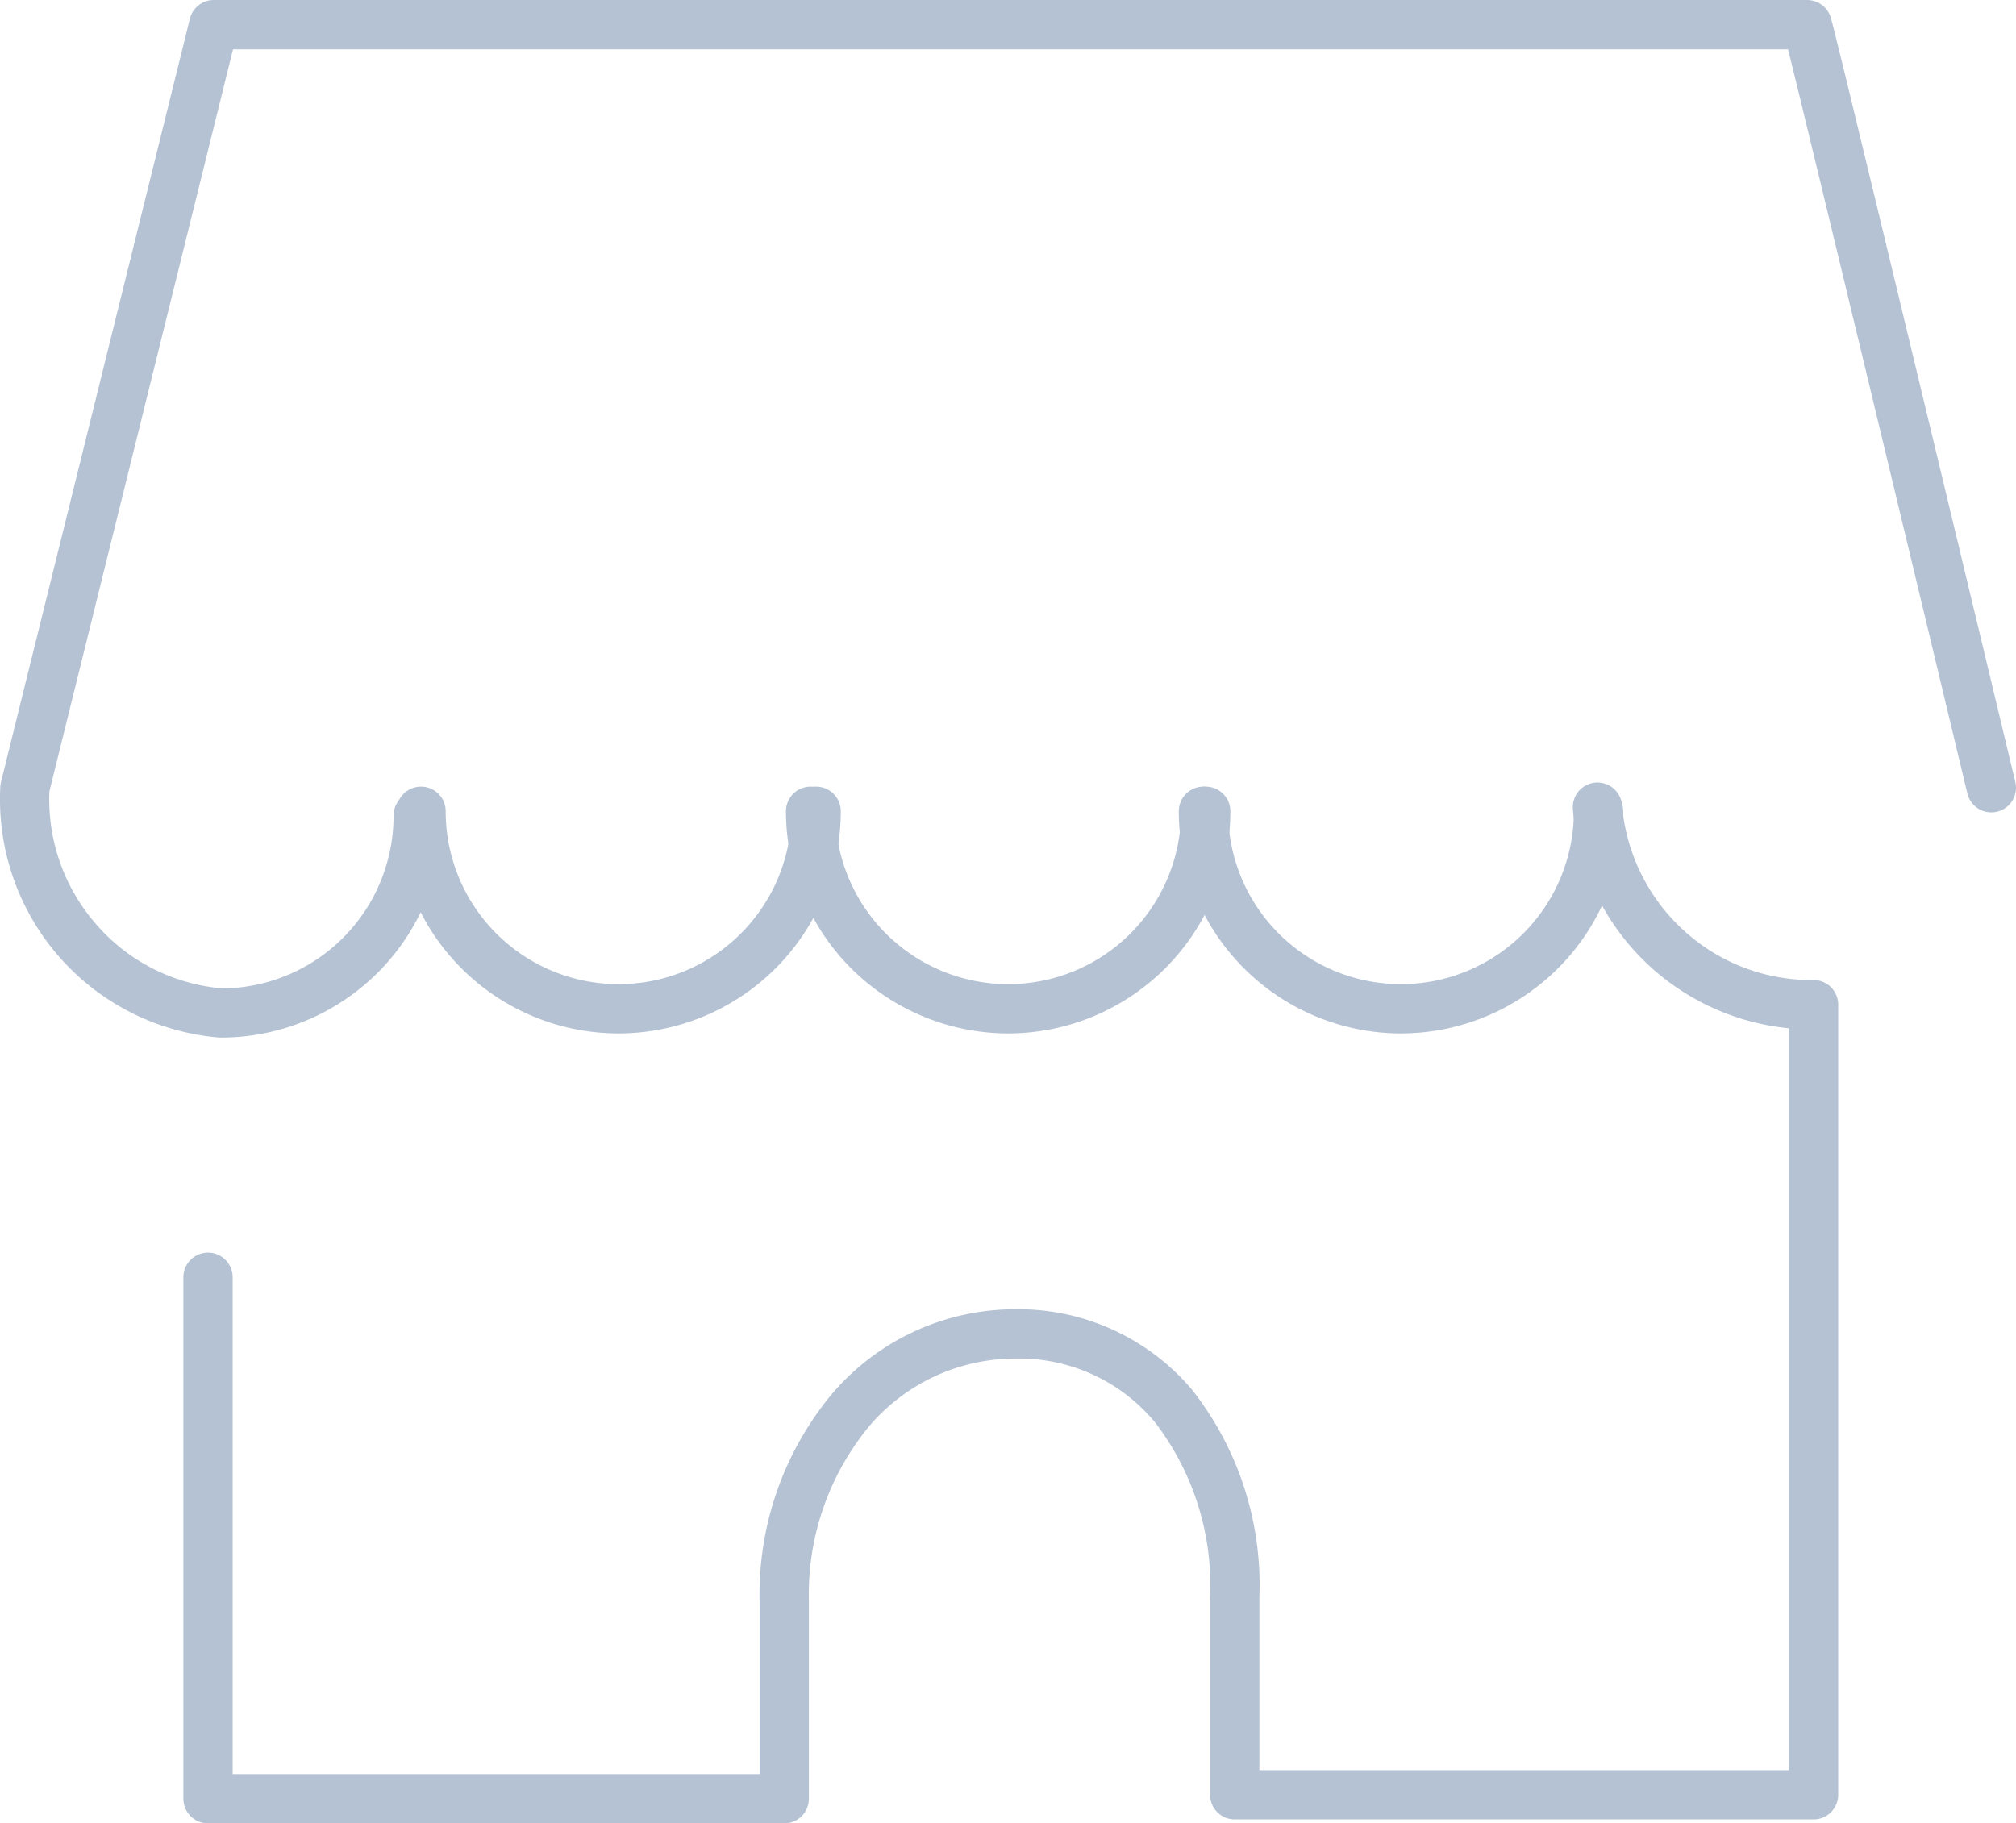 <?xml version="1.0" encoding="UTF-8"?> <svg xmlns="http://www.w3.org/2000/svg" width="81.806" height="74" viewBox="0 0 81.806 74"><g id="_1021_hm_h" data-name="1021_hm_h" transform="translate(-7.995 -9.5)"><path id="パス_4358" data-name="パス 4358" d="M23.066,31.526A9.016,9.016,0,0,1,14.05,22.51a1,1,0,0,1,2,0,7.016,7.016,0,1,0,14.033,0,1,1,0,1,1,2,0A9.027,9.027,0,0,1,23.066,31.526Z" transform="translate(10.03 19.915)" fill="#b5c2d3"></path><path id="パス_4359" data-name="パス 4359" d="M29.016,31.526A9.027,9.027,0,0,1,20,22.51a1,1,0,0,1,2,0,7.016,7.016,0,0,0,14.033,0,1,1,0,0,1,2,0A9.027,9.027,0,0,1,29.016,31.526Z" transform="translate(19.888 19.915)" fill="#b5c2d3"></path><path id="パス_4360" data-name="パス 4360" d="M35.016,31.526A9.027,9.027,0,0,1,26,22.51a1,1,0,0,1,2,0,7.016,7.016,0,0,0,14.033,0,1,1,0,0,1,2,0A9.027,9.027,0,0,1,35.016,31.526Z" transform="translate(29.828 19.915)" fill="#b5c2d3"></path><path id="パス_4361" data-name="パス 4361" d="M16.987,51.609q-.039,0-.079,0a9.7,9.7,0,0,1-8.9-10.187,1,1,0,0,1,.028-.188L15.7,10.26a1,1,0,0,1,.971-.76H81.327a1.01,1.01,0,0,1,.967.741c.006.02.014.051.025.091.016.061.04.153.07.271.058.228.141.563.245.989.2.8.485,1.985.855,3.511.622,2.569,1.486,6.152,2.567,10.648,1.841,7.654,3.7,15.408,3.717,15.486a1,1,0,0,1-1.945.466c-1.817-7.582-6.311-26.307-7.276-30.2H17.45L10,41.615a7.694,7.694,0,0,0,1.9,5.4,7.616,7.616,0,0,0,5.125,2.6,7.006,7.006,0,0,0,6.94-7.016,1,1,0,0,1,2,0A9.008,9.008,0,0,1,16.987,51.609Z" transform="translate(0)" fill="#b5c2d3"></path><path id="パス_4362" data-name="パス 4362" d="M35.162,63.752H11.78a1,1,0,0,1-1-1V41.589a1,1,0,0,1,2,0V61.752H34.162V54.736a12.716,12.716,0,0,1,2.987-8.471,9.761,9.761,0,0,1,7.392-3.377,9.22,9.22,0,0,1,7.167,3.263,12.823,12.823,0,0,1,2.734,8.425v7.016H75.93V31.484a9.74,9.74,0,0,1-8.765-8.889,1,1,0,1,1,1.993-.17,7.76,7.76,0,0,0,2.5,5.084,7.664,7.664,0,0,0,5.263,2.017,1,1,0,0,1,1.01,1V62.592a1,1,0,0,1-1,1H53.442a1,1,0,0,1-1-1V54.576a10.869,10.869,0,0,0-2.261-7.133,7.157,7.157,0,0,0-5.64-2.555,7.787,7.787,0,0,0-5.893,2.7,10.725,10.725,0,0,0-2.486,7.147v8.016A1,1,0,0,1,35.162,63.752Z" transform="translate(4.656 19.748)" fill="#b5c2d3"></path></g></svg> 